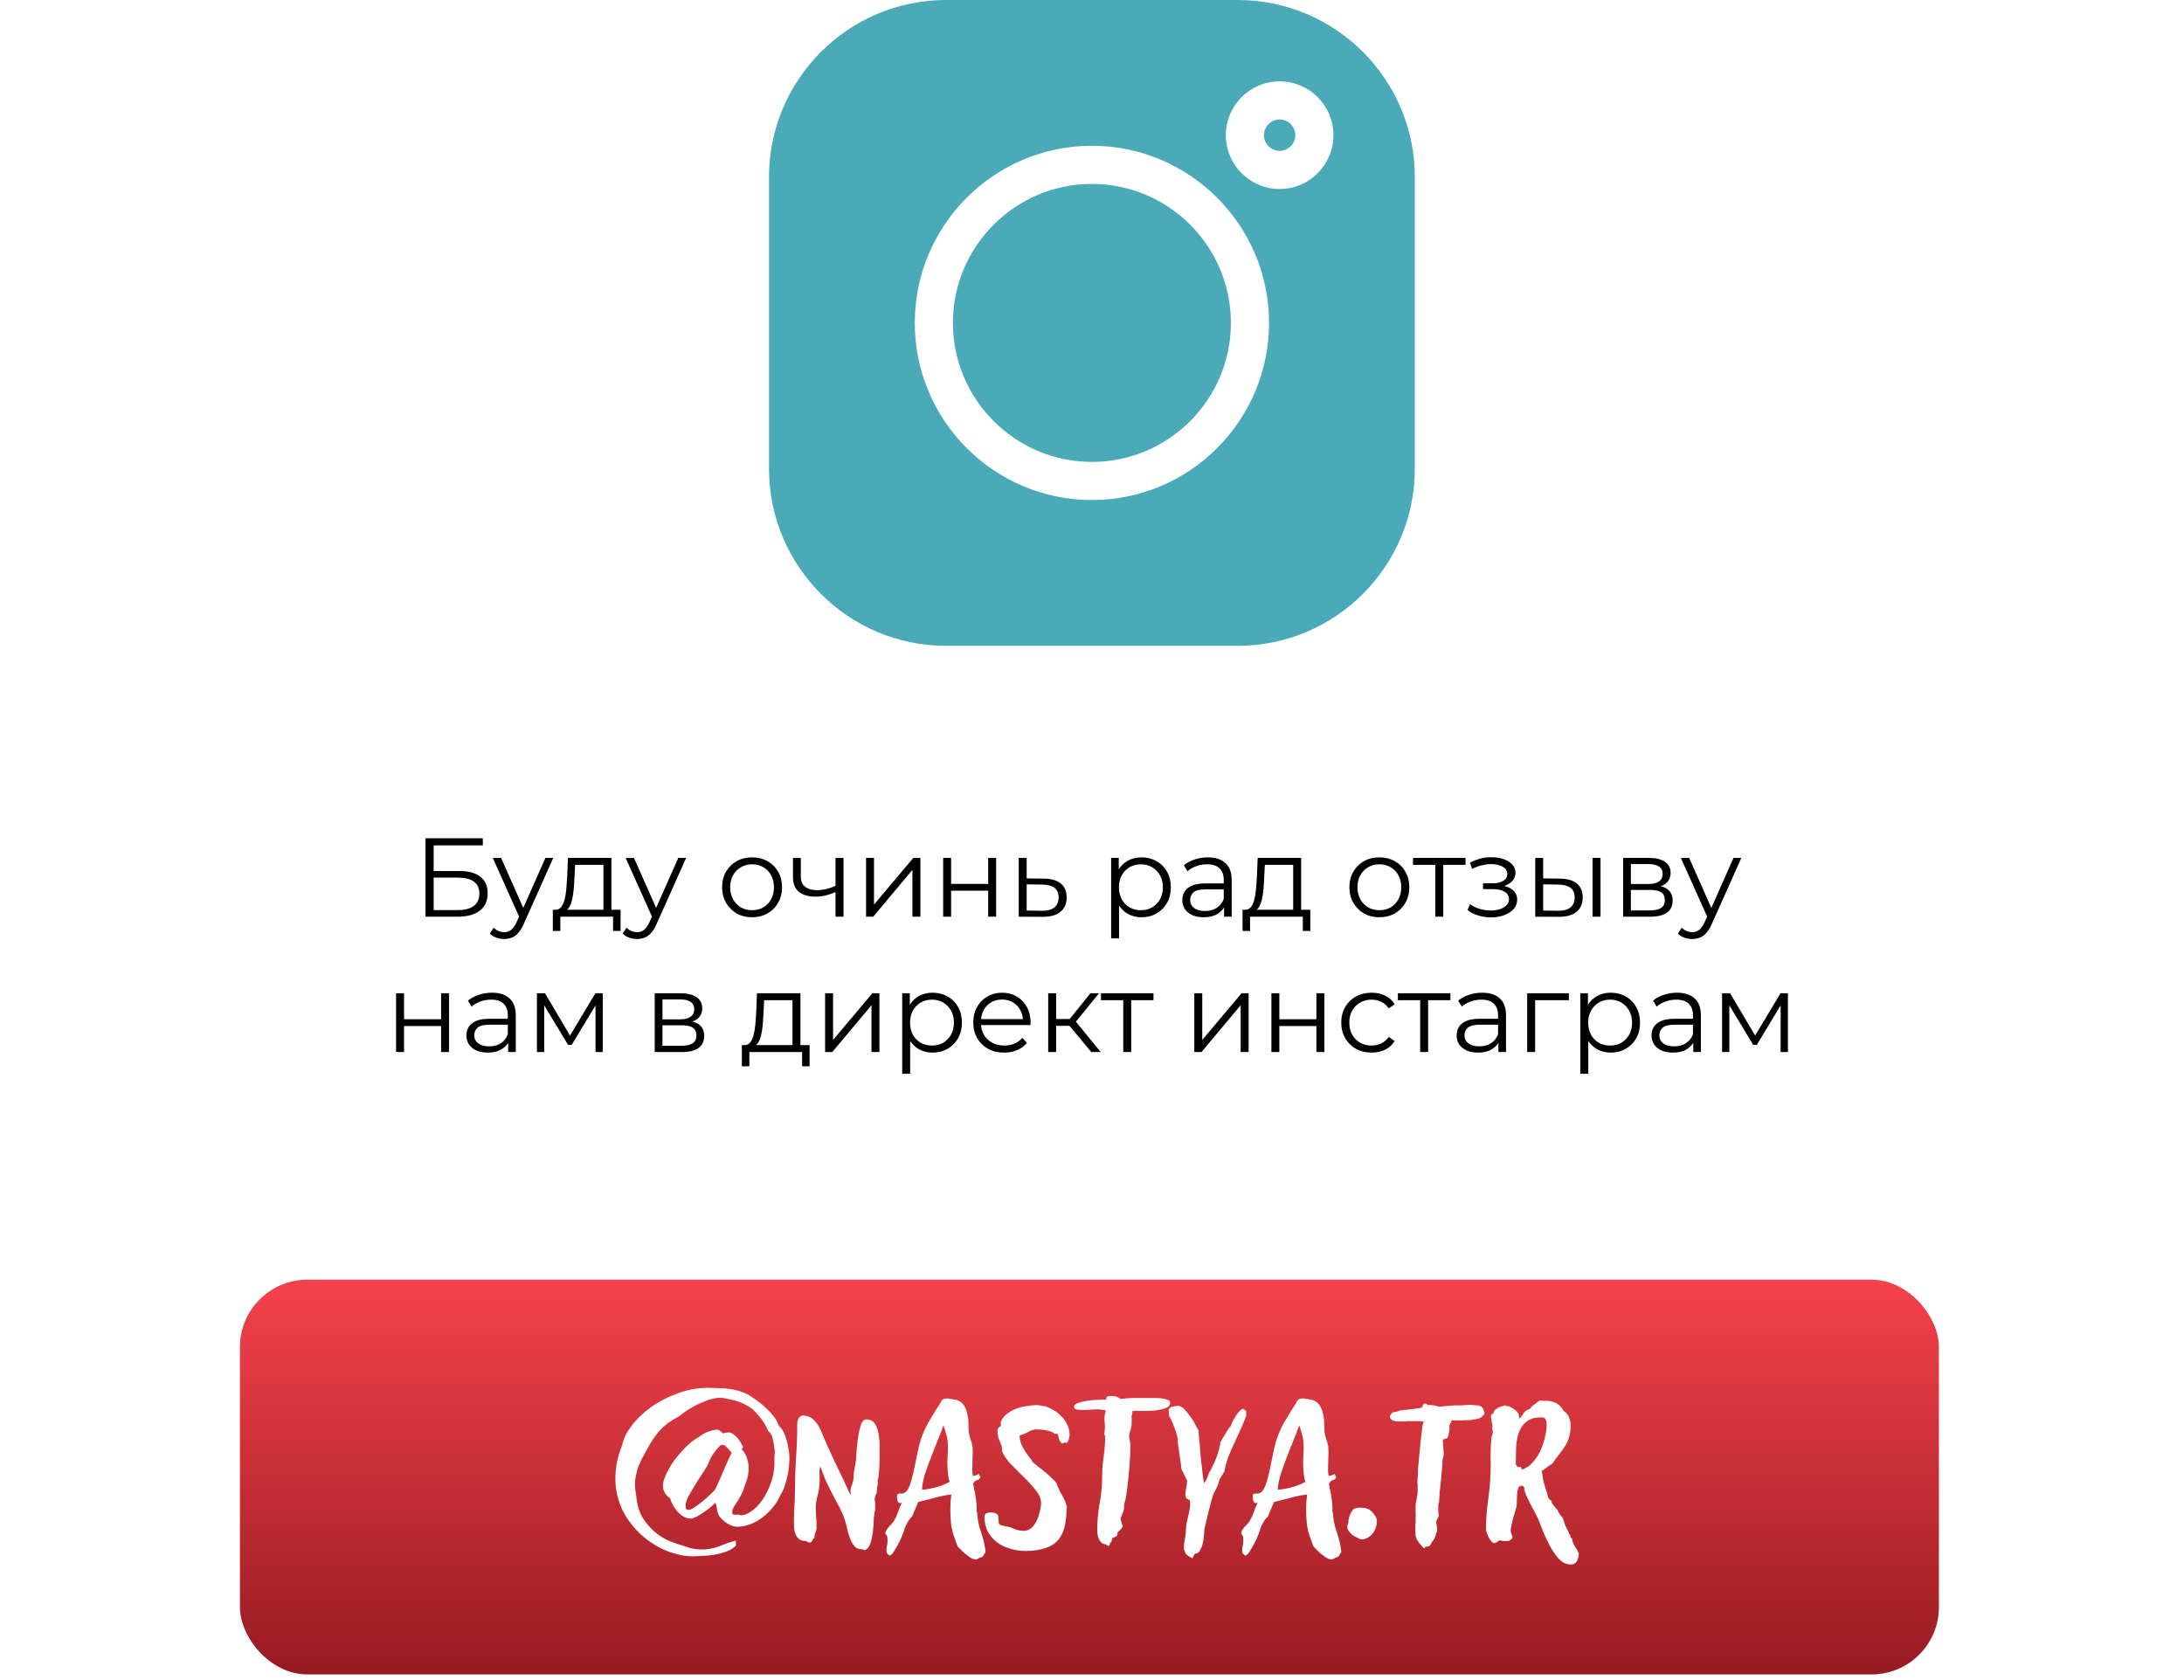 <?xml version="1.0" encoding="UTF-8"?> <svg xmlns="http://www.w3.org/2000/svg" width="355" height="273" viewBox="0 0 355 273" fill="none"> <g filter="url(#filter0_d_2021_11)"> <rect x="3" y="48" width="349" height="194" rx="22.006" fill="white"></rect> </g> <path d="M69.163 149V136.258H78.482V137.405H70.491V141.573H74.66C76.164 141.573 77.305 141.883 78.082 142.502C78.871 143.108 79.265 144.006 79.265 145.196C79.265 146.421 78.84 147.362 77.991 148.017C77.153 148.672 75.946 149 74.368 149H69.163ZM70.491 147.926H74.35C75.527 147.926 76.413 147.702 77.008 147.253C77.615 146.791 77.918 146.124 77.918 145.25C77.918 143.515 76.729 142.647 74.35 142.647H70.491V147.926ZM81.958 152.622C81.509 152.622 81.078 152.549 80.665 152.404C80.265 152.258 79.919 152.04 79.628 151.749L80.228 150.784C80.471 151.014 80.732 151.19 81.011 151.312C81.302 151.445 81.624 151.512 81.976 151.512C82.401 151.512 82.765 151.391 83.068 151.148C83.384 150.917 83.681 150.505 83.96 149.91L84.579 148.509L84.725 148.308L88.656 139.444H89.93L85.143 150.147C84.876 150.766 84.579 151.257 84.251 151.621C83.936 151.985 83.59 152.24 83.214 152.386C82.838 152.543 82.419 152.622 81.958 152.622ZM84.506 149.273L80.101 139.444H81.448L85.343 148.217L84.506 149.273ZM98.088 148.381V140.572H93.483L93.374 142.702C93.349 143.345 93.307 143.976 93.246 144.595C93.198 145.214 93.106 145.784 92.973 146.306C92.852 146.816 92.676 147.234 92.445 147.562C92.215 147.878 91.917 148.06 91.553 148.108L90.261 147.871C90.637 147.884 90.947 147.75 91.189 147.471C91.432 147.18 91.62 146.785 91.754 146.288C91.887 145.79 91.984 145.226 92.045 144.595C92.105 143.952 92.154 143.297 92.19 142.629L92.318 139.444H99.38V148.381H98.088ZM89.86 151.312V147.871H100.873V151.312H99.653V149H91.08V151.312H89.86ZM103.555 152.622C103.106 152.622 102.676 152.549 102.263 152.404C101.862 152.258 101.517 152.04 101.225 151.749L101.826 150.784C102.069 151.014 102.33 151.19 102.609 151.312C102.9 151.445 103.222 151.512 103.573 151.512C103.998 151.512 104.362 151.391 104.666 151.148C104.981 150.917 105.278 150.505 105.558 149.91L106.176 148.509L106.322 148.308L110.254 139.444H111.528L106.741 150.147C106.474 150.766 106.176 151.257 105.849 151.621C105.533 151.985 105.187 152.24 104.811 152.386C104.435 152.543 104.016 152.622 103.555 152.622ZM106.104 149.273L101.699 139.444H103.046L106.941 148.217L106.104 149.273ZM122.237 149.091C121.315 149.091 120.484 148.885 119.743 148.472C119.015 148.047 118.439 147.471 118.014 146.743C117.589 146.003 117.377 145.159 117.377 144.213C117.377 143.254 117.589 142.411 118.014 141.683C118.439 140.955 119.015 140.384 119.743 139.972C120.471 139.559 121.303 139.353 122.237 139.353C123.184 139.353 124.021 139.559 124.749 139.972C125.489 140.384 126.066 140.955 126.478 141.683C126.903 142.411 127.115 143.254 127.115 144.213C127.115 145.159 126.903 146.003 126.478 146.743C126.066 147.471 125.489 148.047 124.749 148.472C124.009 148.885 123.171 149.091 122.237 149.091ZM122.237 147.944C122.929 147.944 123.542 147.793 124.075 147.489C124.609 147.174 125.028 146.737 125.331 146.179C125.647 145.608 125.805 144.953 125.805 144.213C125.805 143.46 125.647 142.805 125.331 142.247C125.028 141.689 124.609 141.258 124.075 140.955C123.542 140.639 122.935 140.481 122.255 140.481C121.576 140.481 120.969 140.639 120.435 140.955C119.901 141.258 119.476 141.689 119.161 142.247C118.845 142.805 118.688 143.46 118.688 144.213C118.688 144.953 118.845 145.608 119.161 146.179C119.476 146.737 119.901 147.174 120.435 147.489C120.969 147.793 121.57 147.944 122.237 147.944ZM135.921 144.959C135.362 145.202 134.798 145.396 134.228 145.542C133.67 145.675 133.111 145.742 132.553 145.742C131.425 145.742 130.533 145.487 129.877 144.977C129.222 144.455 128.894 143.655 128.894 142.575V139.444H130.169V142.502C130.169 143.23 130.405 143.776 130.878 144.14C131.352 144.504 131.989 144.686 132.79 144.686C133.275 144.686 133.785 144.625 134.319 144.504C134.853 144.371 135.393 144.182 135.939 143.94L135.921 144.959ZM135.811 149V139.444H137.104V149H135.811ZM140.774 149V139.444H142.066V147.034L148.455 139.444H149.602V149H148.31V141.391L141.939 149H140.774ZM153.306 149V139.444H154.598V143.667H160.623V139.444H161.916V149H160.623V144.777H154.598V149H153.306ZM169.703 142.811C170.904 142.823 171.814 143.09 172.433 143.612C173.064 144.134 173.38 144.886 173.38 145.869C173.38 146.889 173.04 147.671 172.36 148.217C171.693 148.763 170.722 149.03 169.448 149.018L165.589 149V139.444H166.881V142.775L169.703 142.811ZM169.375 148.035C170.261 148.047 170.928 147.871 171.377 147.507C171.838 147.131 172.069 146.585 172.069 145.869C172.069 145.153 171.844 144.631 171.395 144.304C170.946 143.964 170.273 143.788 169.375 143.776L166.881 143.74V147.999L169.375 148.035ZM185.542 149.091C184.717 149.091 183.971 148.903 183.303 148.527C182.636 148.138 182.102 147.586 181.702 146.87C181.313 146.142 181.119 145.256 181.119 144.213C181.119 143.169 181.313 142.289 181.702 141.573C182.09 140.845 182.618 140.293 183.285 139.917C183.953 139.541 184.705 139.353 185.542 139.353C186.452 139.353 187.265 139.559 187.981 139.972C188.709 140.372 189.28 140.942 189.692 141.683C190.105 142.411 190.311 143.254 190.311 144.213C190.311 145.184 190.105 146.033 189.692 146.761C189.28 147.489 188.709 148.06 187.981 148.472C187.265 148.885 186.452 149.091 185.542 149.091ZM180.609 152.531V139.444H181.847V142.32L181.72 144.231L181.902 146.16V152.531H180.609ZM185.451 147.944C186.131 147.944 186.738 147.793 187.271 147.489C187.805 147.174 188.23 146.737 188.546 146.179C188.861 145.608 189.019 144.953 189.019 144.213C189.019 143.473 188.861 142.823 188.546 142.265C188.23 141.707 187.805 141.27 187.271 140.955C186.738 140.639 186.131 140.481 185.451 140.481C184.772 140.481 184.159 140.639 183.613 140.955C183.079 141.27 182.654 141.707 182.339 142.265C182.035 142.823 181.884 143.473 181.884 144.213C181.884 144.953 182.035 145.608 182.339 146.179C182.654 146.737 183.079 147.174 183.613 147.489C184.159 147.793 184.772 147.944 185.451 147.944ZM198.969 149V146.889L198.914 146.543V143.011C198.914 142.198 198.683 141.573 198.222 141.137C197.773 140.7 197.1 140.481 196.202 140.481C195.583 140.481 194.994 140.584 194.436 140.791C193.878 140.997 193.405 141.27 193.016 141.61L192.434 140.645C192.919 140.233 193.502 139.917 194.181 139.699C194.861 139.468 195.577 139.353 196.329 139.353C197.567 139.353 198.52 139.662 199.187 140.281C199.867 140.888 200.206 141.816 200.206 143.066V149H198.969ZM195.674 149.091C194.958 149.091 194.333 148.976 193.799 148.745C193.277 148.502 192.877 148.175 192.598 147.762C192.319 147.338 192.179 146.852 192.179 146.306C192.179 145.809 192.294 145.36 192.525 144.959C192.768 144.546 193.156 144.219 193.69 143.976C194.236 143.721 194.964 143.594 195.874 143.594H199.169V144.559H195.911C194.988 144.559 194.345 144.722 193.981 145.05C193.629 145.378 193.453 145.784 193.453 146.27C193.453 146.816 193.666 147.253 194.09 147.58C194.515 147.908 195.11 148.072 195.874 148.072C196.602 148.072 197.227 147.908 197.749 147.58C198.283 147.24 198.671 146.755 198.914 146.124L199.205 147.016C198.963 147.647 198.538 148.151 197.931 148.527C197.337 148.903 196.584 149.091 195.674 149.091ZM210.2 148.381V140.572H205.594L205.485 142.702C205.461 143.345 205.419 143.976 205.358 144.595C205.309 145.214 205.218 145.784 205.085 146.306C204.963 146.816 204.787 147.234 204.557 147.562C204.326 147.878 204.029 148.06 203.665 148.108L202.373 147.871C202.749 147.884 203.058 147.75 203.301 147.471C203.544 147.18 203.732 146.785 203.865 146.288C203.999 145.79 204.096 145.226 204.156 144.595C204.217 143.952 204.266 143.297 204.302 142.629L204.43 139.444H211.492V148.381H210.2ZM201.972 151.312V147.871H212.985V151.312H211.765V149H203.192V151.312H201.972ZM224.199 149.091C223.277 149.091 222.445 148.885 221.705 148.472C220.977 148.047 220.401 147.471 219.976 146.743C219.551 146.003 219.339 145.159 219.339 144.213C219.339 143.254 219.551 142.411 219.976 141.683C220.401 140.955 220.977 140.384 221.705 139.972C222.433 139.559 223.264 139.353 224.199 139.353C225.145 139.353 225.983 139.559 226.711 139.972C227.451 140.384 228.027 140.955 228.44 141.683C228.865 142.411 229.077 143.254 229.077 144.213C229.077 145.159 228.865 146.003 228.44 146.743C228.027 147.471 227.451 148.047 226.711 148.472C225.971 148.885 225.133 149.091 224.199 149.091ZM224.199 147.944C224.891 147.944 225.503 147.793 226.037 147.489C226.571 147.174 226.99 146.737 227.293 146.179C227.609 145.608 227.767 144.953 227.767 144.213C227.767 143.46 227.609 142.805 227.293 142.247C226.99 141.689 226.571 141.258 226.037 140.955C225.503 140.639 224.897 140.481 224.217 140.481C223.538 140.481 222.931 140.639 222.397 140.955C221.863 141.258 221.438 141.689 221.123 142.247C220.807 142.805 220.649 143.46 220.649 144.213C220.649 144.953 220.807 145.608 221.123 146.179C221.438 146.737 221.863 147.174 222.397 147.489C222.931 147.793 223.531 147.944 224.199 147.944ZM233.304 149V140.226L233.632 140.572H229.682V139.444H238.219V140.572H234.269L234.596 140.226V149H233.304ZM242.387 149.109C241.695 149.109 241.01 149.012 240.33 148.818C239.651 148.624 239.05 148.327 238.528 147.926L238.947 146.961C239.408 147.301 239.942 147.562 240.549 147.744C241.155 147.914 241.756 147.999 242.351 147.999C242.945 147.987 243.461 147.902 243.898 147.744C244.335 147.586 244.674 147.368 244.917 147.089C245.16 146.81 245.281 146.494 245.281 146.142C245.281 145.633 245.051 145.238 244.59 144.959C244.128 144.668 243.497 144.522 242.696 144.522H241.058V143.576H242.605C243.079 143.576 243.497 143.515 243.861 143.394C244.225 143.272 244.505 143.096 244.699 142.866C244.905 142.635 245.008 142.362 245.008 142.047C245.008 141.707 244.887 141.416 244.644 141.173C244.414 140.93 244.092 140.748 243.679 140.627C243.267 140.506 242.8 140.445 242.278 140.445C241.805 140.457 241.313 140.53 240.803 140.663C240.294 140.785 239.79 140.973 239.293 141.228L238.929 140.226C239.487 139.935 240.039 139.717 240.585 139.571C241.143 139.413 241.701 139.335 242.26 139.335C243.024 139.31 243.71 139.401 244.316 139.608C244.935 139.814 245.427 140.111 245.791 140.499C246.155 140.876 246.337 141.331 246.337 141.865C246.337 142.338 246.191 142.751 245.9 143.102C245.609 143.454 245.221 143.727 244.735 143.922C244.25 144.116 243.698 144.213 243.079 144.213L243.133 143.867C244.225 143.867 245.075 144.079 245.682 144.504C246.301 144.929 246.61 145.505 246.61 146.233C246.61 146.804 246.422 147.307 246.046 147.744C245.67 148.169 245.16 148.502 244.517 148.745C243.886 148.988 243.176 149.109 242.387 149.109ZM258.863 149V139.444H260.156V149H258.863ZM253.567 142.811C254.768 142.823 255.684 143.09 256.315 143.612C256.946 144.134 257.262 144.886 257.262 145.869C257.262 146.889 256.922 147.671 256.242 148.217C255.563 148.763 254.592 149.03 253.33 149.018L249.544 149V139.444H250.836V142.775L253.567 142.811ZM253.239 148.035C254.137 148.047 254.81 147.871 255.259 147.507C255.721 147.131 255.951 146.585 255.951 145.869C255.951 145.153 255.727 144.631 255.278 144.304C254.829 143.964 254.149 143.788 253.239 143.776L250.836 143.74V147.999L253.239 148.035ZM263.836 149V139.444H268.059C269.139 139.444 269.988 139.65 270.607 140.063C271.238 140.475 271.553 141.082 271.553 141.883C271.553 142.66 271.256 143.26 270.661 143.685C270.067 144.097 269.284 144.304 268.313 144.304L268.568 143.922C269.709 143.922 270.546 144.134 271.08 144.559C271.614 144.983 271.881 145.596 271.881 146.397C271.881 147.222 271.578 147.865 270.971 148.327C270.376 148.776 269.448 149 268.186 149H263.836ZM265.092 147.981H268.131C268.944 147.981 269.557 147.853 269.97 147.598C270.394 147.331 270.607 146.907 270.607 146.324C270.607 145.742 270.419 145.317 270.043 145.05C269.666 144.783 269.072 144.65 268.259 144.65H265.092V147.981ZM265.092 143.685H267.967C268.708 143.685 269.272 143.545 269.66 143.266C270.061 142.987 270.261 142.581 270.261 142.047C270.261 141.513 270.061 141.112 269.66 140.845C269.272 140.578 268.708 140.445 267.967 140.445H265.092V143.685ZM275.074 152.622C274.625 152.622 274.194 152.549 273.781 152.404C273.381 152.258 273.035 152.04 272.744 151.749L273.344 150.784C273.587 151.014 273.848 151.19 274.127 151.312C274.418 151.445 274.74 151.512 275.092 151.512C275.517 151.512 275.881 151.391 276.184 151.148C276.5 150.917 276.797 150.505 277.076 149.91L277.695 148.509L277.84 148.308L281.772 139.444H283.046L278.259 150.147C277.992 150.766 277.695 151.257 277.367 151.621C277.052 151.985 276.706 152.24 276.33 152.386C275.953 152.543 275.535 152.622 275.074 152.622ZM277.622 149.273L273.217 139.444H274.564L278.459 148.217L277.622 149.273ZM64.382 171V161.444H65.675V165.667H71.7V161.444H72.992V171H71.7V166.777H65.675V171H64.382ZM82.6 171V168.889L82.545 168.543V165.011C82.545 164.198 82.314 163.573 81.853 163.137C81.404 162.7 80.731 162.481 79.833 162.481C79.214 162.481 78.625 162.584 78.067 162.791C77.509 162.997 77.036 163.27 76.647 163.61L76.065 162.645C76.55 162.233 77.133 161.917 77.812 161.699C78.492 161.468 79.208 161.353 79.96 161.353C81.198 161.353 82.151 161.662 82.818 162.281C83.498 162.888 83.837 163.816 83.837 165.066V171H82.6ZM79.305 171.091C78.589 171.091 77.964 170.976 77.43 170.745C76.908 170.502 76.508 170.175 76.229 169.762C75.95 169.338 75.81 168.852 75.81 168.306C75.81 167.809 75.925 167.36 76.156 166.959C76.399 166.546 76.787 166.219 77.321 165.976C77.867 165.721 78.595 165.594 79.505 165.594H82.8V166.559H79.542C78.619 166.559 77.976 166.722 77.612 167.05C77.26 167.378 77.084 167.784 77.084 168.27C77.084 168.816 77.297 169.253 77.721 169.58C78.146 169.908 78.741 170.072 79.505 170.072C80.233 170.072 80.858 169.908 81.38 169.58C81.914 169.24 82.302 168.755 82.545 168.124L82.836 169.016C82.594 169.647 82.169 170.151 81.562 170.527C80.967 170.903 80.215 171.091 79.305 171.091ZM87.278 171V161.444H88.588L92.921 168.779H92.374L96.779 161.444H97.981V171H96.798V162.918L97.034 163.027L92.921 169.835H92.338L88.188 162.955L88.461 162.9V171H87.278ZM106.422 171V161.444H110.645C111.725 161.444 112.575 161.65 113.194 162.063C113.825 162.475 114.14 163.082 114.14 163.883C114.14 164.66 113.843 165.26 113.248 165.685C112.654 166.097 111.871 166.304 110.9 166.304L111.155 165.922C112.296 165.922 113.133 166.134 113.667 166.559C114.201 166.983 114.468 167.596 114.468 168.397C114.468 169.222 114.164 169.865 113.558 170.327C112.963 170.776 112.035 171 110.773 171H106.422ZM107.678 169.981H110.718C111.531 169.981 112.144 169.853 112.556 169.598C112.981 169.331 113.194 168.907 113.194 168.324C113.194 167.742 113.005 167.317 112.629 167.05C112.253 166.783 111.658 166.65 110.845 166.65H107.678V169.981ZM107.678 165.685H110.554C111.294 165.685 111.859 165.545 112.247 165.266C112.647 164.987 112.848 164.581 112.848 164.047C112.848 163.513 112.647 163.112 112.247 162.845C111.859 162.578 111.294 162.445 110.554 162.445H107.678V165.685ZM128.813 170.381V162.572H124.208L124.099 164.702C124.075 165.345 124.032 165.976 123.971 166.595C123.923 167.214 123.832 167.784 123.698 168.306C123.577 168.816 123.401 169.234 123.171 169.562C122.94 169.878 122.643 170.06 122.279 170.108L120.986 169.871C121.362 169.884 121.672 169.75 121.915 169.471C122.157 169.18 122.345 168.785 122.479 168.288C122.612 167.79 122.709 167.226 122.77 166.595C122.831 165.952 122.879 165.297 122.916 164.629L123.043 161.444H130.106V170.381H128.813ZM120.586 173.312V169.871H131.598V173.312H130.379V171H121.805V173.312H120.586ZM134.117 171V161.444H135.409V169.034L141.798 161.444H142.945V171H141.653V163.391L135.282 171H134.117ZM151.582 171.091C150.756 171.091 150.01 170.903 149.343 170.527C148.675 170.138 148.141 169.586 147.741 168.87C147.353 168.142 147.158 167.256 147.158 166.213C147.158 165.169 147.353 164.289 147.741 163.573C148.129 162.845 148.657 162.293 149.325 161.917C149.992 161.541 150.744 161.353 151.582 161.353C152.492 161.353 153.305 161.559 154.021 161.972C154.749 162.372 155.319 162.942 155.732 163.683C156.144 164.411 156.351 165.254 156.351 166.213C156.351 167.184 156.144 168.033 155.732 168.761C155.319 169.489 154.749 170.06 154.021 170.472C153.305 170.885 152.492 171.091 151.582 171.091ZM146.649 174.531V161.444H147.887V164.32L147.759 166.231L147.941 168.16V174.531H146.649ZM151.491 169.944C152.17 169.944 152.777 169.793 153.311 169.489C153.845 169.174 154.27 168.737 154.585 168.179C154.901 167.608 155.058 166.953 155.058 166.213C155.058 165.473 154.901 164.823 154.585 164.265C154.27 163.707 153.845 163.27 153.311 162.955C152.777 162.639 152.17 162.481 151.491 162.481C150.811 162.481 150.198 162.639 149.652 162.955C149.118 163.27 148.694 163.707 148.378 164.265C148.075 164.823 147.923 165.473 147.923 166.213C147.923 166.953 148.075 167.608 148.378 168.179C148.694 168.737 149.118 169.174 149.652 169.489C150.198 169.793 150.811 169.944 151.491 169.944ZM163.223 171.091C162.228 171.091 161.354 170.885 160.602 170.472C159.849 170.047 159.261 169.471 158.836 168.743C158.411 168.003 158.199 167.159 158.199 166.213C158.199 165.266 158.399 164.429 158.8 163.701C159.212 162.973 159.771 162.402 160.474 161.99C161.19 161.565 161.991 161.353 162.877 161.353C163.775 161.353 164.57 161.559 165.262 161.972C165.965 162.372 166.518 162.942 166.918 163.683C167.318 164.411 167.519 165.254 167.519 166.213C167.519 166.273 167.513 166.34 167.5 166.413C167.5 166.474 167.5 166.54 167.5 166.613H159.182V165.648H166.809L166.299 166.031C166.299 165.339 166.147 164.726 165.844 164.192C165.553 163.646 165.152 163.222 164.643 162.918C164.133 162.615 163.545 162.463 162.877 162.463C162.222 162.463 161.633 162.615 161.111 162.918C160.59 163.222 160.183 163.646 159.892 164.192C159.601 164.738 159.455 165.363 159.455 166.067V166.267C159.455 166.995 159.613 167.639 159.928 168.197C160.256 168.743 160.705 169.174 161.275 169.489C161.858 169.793 162.519 169.944 163.259 169.944C163.842 169.944 164.382 169.841 164.879 169.635C165.389 169.429 165.826 169.113 166.19 168.688L166.918 169.526C166.493 170.035 165.959 170.424 165.316 170.691C164.685 170.958 163.987 171.091 163.223 171.091ZM177.387 171L173.456 166.267L174.53 165.63L178.916 171H177.387ZM170.379 171V161.444H171.672V171H170.379ZM171.271 166.741V165.63H174.348V166.741H171.271ZM174.639 166.358L173.437 166.176L177.242 161.444H178.643L174.639 166.358ZM182.581 171V162.226L182.908 162.572H178.958V161.444H187.495V162.572H183.545L183.873 162.226V171H182.581ZM194.128 171V161.444H195.42V169.034L201.809 161.444H202.956V171H201.664V163.391L195.293 171H194.128ZM206.66 171V161.444H207.952V165.667H213.977V161.444H215.27V171H213.977V166.777H207.952V171H206.66ZM222.947 171.091C222.001 171.091 221.151 170.885 220.399 170.472C219.659 170.047 219.076 169.471 218.652 168.743C218.227 168.003 218.015 167.159 218.015 166.213C218.015 165.254 218.227 164.411 218.652 163.683C219.076 162.955 219.659 162.384 220.399 161.972C221.151 161.559 222.001 161.353 222.947 161.353C223.76 161.353 224.495 161.51 225.15 161.826C225.805 162.142 226.321 162.615 226.697 163.246L225.732 163.901C225.405 163.416 224.998 163.058 224.513 162.827C224.027 162.597 223.5 162.481 222.929 162.481C222.25 162.481 221.637 162.639 221.091 162.955C220.545 163.258 220.114 163.689 219.798 164.247C219.483 164.805 219.325 165.46 219.325 166.213C219.325 166.965 219.483 167.62 219.798 168.179C220.114 168.737 220.545 169.174 221.091 169.489C221.637 169.793 222.25 169.944 222.929 169.944C223.5 169.944 224.027 169.829 224.513 169.598C224.998 169.368 225.405 169.016 225.732 168.543L226.697 169.198C226.321 169.817 225.805 170.29 225.15 170.618C224.495 170.933 223.76 171.091 222.947 171.091ZM230.842 171V162.226L231.17 162.572H227.22V161.444H235.757V162.572H231.807L232.134 162.226V171H230.842ZM243.559 171V168.889L243.505 168.543V165.011C243.505 164.198 243.274 163.573 242.813 163.137C242.364 162.7 241.69 162.481 240.792 162.481C240.174 162.481 239.585 162.584 239.027 162.791C238.469 162.997 237.995 163.27 237.607 163.61L237.025 162.645C237.51 162.233 238.092 161.917 238.772 161.699C239.451 161.468 240.167 161.353 240.92 161.353C242.158 161.353 243.11 161.662 243.778 162.281C244.457 162.888 244.797 163.816 244.797 165.066V171H243.559ZM240.265 171.091C239.549 171.091 238.924 170.976 238.39 170.745C237.868 170.502 237.467 170.175 237.188 169.762C236.909 169.338 236.77 168.852 236.77 168.306C236.77 167.809 236.885 167.36 237.116 166.959C237.358 166.546 237.747 166.219 238.28 165.976C238.827 165.721 239.555 165.594 240.465 165.594H243.759V166.559H240.501C239.579 166.559 238.936 166.722 238.572 167.05C238.22 167.378 238.044 167.784 238.044 168.27C238.044 168.816 238.256 169.253 238.681 169.58C239.106 169.908 239.7 170.072 240.465 170.072C241.193 170.072 241.818 169.908 242.34 169.58C242.874 169.24 243.262 168.755 243.505 168.124L243.796 169.016C243.553 169.647 243.128 170.151 242.522 170.527C241.927 170.903 241.175 171.091 240.265 171.091ZM248.237 171V161.444H255.009V162.572H249.202L249.53 162.245V171H248.237ZM261.809 171.091C260.984 171.091 260.238 170.903 259.57 170.527C258.903 170.138 258.369 169.586 257.968 168.87C257.58 168.142 257.386 167.256 257.386 166.213C257.386 165.169 257.58 164.289 257.968 163.573C258.357 162.845 258.885 162.293 259.552 161.917C260.22 161.541 260.972 161.353 261.809 161.353C262.719 161.353 263.532 161.559 264.248 161.972C264.976 162.372 265.547 162.942 265.959 163.683C266.372 164.411 266.578 165.254 266.578 166.213C266.578 167.184 266.372 168.033 265.959 168.761C265.547 169.489 264.976 170.06 264.248 170.472C263.532 170.885 262.719 171.091 261.809 171.091ZM256.876 174.531V161.444H258.114V164.32L257.987 166.231L258.169 168.16V174.531H256.876ZM261.718 169.944C262.398 169.944 263.004 169.793 263.538 169.489C264.072 169.174 264.497 168.737 264.813 168.179C265.128 167.608 265.286 166.953 265.286 166.213C265.286 165.473 265.128 164.823 264.813 164.265C264.497 163.707 264.072 163.27 263.538 162.955C263.004 162.639 262.398 162.481 261.718 162.481C261.039 162.481 260.426 162.639 259.88 162.955C259.346 163.27 258.921 163.707 258.606 164.265C258.302 164.823 258.151 165.473 258.151 166.213C258.151 166.953 258.302 167.608 258.606 168.179C258.921 168.737 259.346 169.174 259.88 169.489C260.426 169.793 261.039 169.944 261.718 169.944ZM275.236 171V168.889L275.181 168.543V165.011C275.181 164.198 274.95 163.573 274.489 163.137C274.04 162.7 273.367 162.481 272.469 162.481C271.85 162.481 271.261 162.584 270.703 162.791C270.145 162.997 269.672 163.27 269.283 163.61L268.701 162.645C269.186 162.233 269.769 161.917 270.448 161.699C271.128 161.468 271.844 161.353 272.596 161.353C273.834 161.353 274.787 161.662 275.454 162.281C276.134 162.888 276.473 163.816 276.473 165.066V171H275.236ZM271.941 171.091C271.225 171.091 270.6 170.976 270.066 170.745C269.544 170.502 269.144 170.175 268.865 169.762C268.586 169.338 268.446 168.852 268.446 168.306C268.446 167.809 268.561 167.36 268.792 166.959C269.035 166.546 269.423 166.219 269.957 165.976C270.503 165.721 271.231 165.594 272.141 165.594H275.436V166.559H272.178C271.255 166.559 270.612 166.722 270.248 167.05C269.896 167.378 269.72 167.784 269.72 168.27C269.72 168.816 269.933 169.253 270.357 169.58C270.782 169.908 271.377 170.072 272.141 170.072C272.869 170.072 273.494 169.908 274.016 169.58C274.55 169.24 274.938 168.755 275.181 168.124L275.472 169.016C275.23 169.647 274.805 170.151 274.198 170.527C273.603 170.903 272.851 171.091 271.941 171.091ZM279.914 171V161.444H281.224L285.556 168.779H285.01L289.415 161.444H290.617V171H289.434V162.918L289.67 163.027L285.556 169.835H284.974L280.824 162.955L281.097 162.9V171H279.914Z" fill="black"></path> <rect x="39" y="208" width="276.161" height="64.161" rx="10.948" fill="url(#paint0_linear_2021_11)"></rect> <path d="M125.869 236.76C125.951 236.428 125.965 236.055 125.91 235.641C125.855 235.116 125.758 234.55 125.62 233.942C125.509 233.334 125.261 232.892 124.874 232.616C124.57 231.87 124.183 231.193 123.714 230.585C123.244 229.978 122.747 229.439 122.222 228.969C121.808 228.665 121.421 228.431 121.062 228.265C120.73 228.071 120.371 227.92 119.984 227.809C119.625 227.671 119.225 227.56 118.782 227.477C118.34 227.395 117.829 227.298 117.249 227.187C116.255 227.187 115.122 227.477 113.851 228.058C112.608 228.61 111.448 229.328 110.37 230.212C109.044 230.903 107.995 231.677 107.221 232.533C106.475 233.389 105.812 234.37 105.232 235.475C104.983 235.917 104.735 236.373 104.486 236.843C104.238 237.312 104.003 237.81 103.782 238.334C103.588 238.859 103.436 239.426 103.326 240.033C103.215 240.614 103.188 241.235 103.243 241.898C103.271 242.036 103.284 242.174 103.284 242.313C103.312 242.423 103.34 242.547 103.367 242.686C103.367 242.741 103.367 242.81 103.367 242.893C103.395 242.948 103.409 243.003 103.409 243.058C103.519 244.467 103.865 245.669 104.445 246.664C105.052 247.631 105.743 248.432 106.517 249.067C107.29 249.702 108.091 250.186 108.92 250.517C109.749 250.849 110.453 251.084 111.033 251.222C111.448 251.388 111.807 251.512 112.111 251.595C112.415 251.678 112.691 251.733 112.94 251.761C113.216 251.816 113.478 251.843 113.727 251.843C113.976 251.843 114.266 251.843 114.597 251.843C115.564 251.761 116.42 251.553 117.166 251.222C117.912 250.918 118.727 250.642 119.611 250.393V250.766C119.611 250.821 119.611 250.877 119.611 250.932C119.639 251.015 119.653 251.098 119.653 251.18C119.294 251.567 118.838 251.871 118.285 252.092C117.733 252.341 117.125 252.52 116.462 252.631C115.827 252.769 115.15 252.852 114.431 252.879C113.741 252.935 113.078 252.962 112.442 252.962C111.448 252.962 110.288 252.741 108.962 252.299C107.663 251.857 106.392 251.167 105.149 250.227C103.934 249.316 102.856 248.155 101.917 246.746C100.978 245.338 100.37 243.666 100.094 241.732C99.983 240.572 100.011 239.426 100.177 238.293C100.342 237.16 100.66 236.028 101.13 234.895C101.323 233.873 101.834 232.823 102.663 231.746C103.492 230.641 104.541 229.632 105.812 228.721C107.083 227.809 108.52 227.063 110.122 226.483C111.724 225.875 113.395 225.571 115.136 225.571C115.55 225.571 116.034 225.585 116.586 225.613C117.166 225.613 117.76 225.654 118.368 225.737C118.976 225.792 119.584 225.917 120.191 226.11C120.799 226.276 121.366 226.524 121.89 226.856C122.332 227.132 122.788 227.45 123.258 227.809C123.755 228.168 124.211 228.555 124.625 228.969C125.067 229.384 125.468 229.826 125.827 230.295C126.186 230.765 126.449 231.262 126.614 231.787C126.863 231.953 127.084 232.229 127.277 232.616C127.498 233.003 127.678 233.445 127.816 233.942C127.954 234.412 128.065 234.895 128.148 235.392C128.231 235.862 128.286 236.276 128.313 236.635C128.341 236.995 128.327 237.45 128.272 238.003C128.244 238.555 128.161 239.136 128.023 239.743C127.913 240.323 127.761 240.904 127.568 241.484C127.374 242.064 127.139 242.561 126.863 242.976C126.587 243.666 126.186 244.329 125.661 244.965C125.164 245.572 124.598 246.125 123.962 246.622C123.355 247.092 122.692 247.465 121.973 247.741C121.255 248.017 120.551 248.155 119.86 248.155C119.528 248.155 119.197 248.086 118.865 247.948C118.561 247.81 118.258 247.644 117.954 247.451C117.677 247.23 117.429 247.009 117.208 246.788C116.987 246.539 116.835 246.318 116.752 246.125C116.614 245.766 116.531 245.42 116.503 245.089C116.476 244.73 116.393 244.454 116.255 244.26C116.227 244.26 116.172 244.315 116.089 244.426C116.006 244.536 115.868 244.661 115.675 244.799L115.633 244.882C115.053 245.351 114.431 245.793 113.768 246.208C113.133 246.622 112.622 246.829 112.235 246.829C111.876 246.829 111.517 246.733 111.158 246.539C110.826 246.346 110.509 246.097 110.205 245.793C109.928 245.462 109.666 245.103 109.417 244.716C109.196 244.302 109.031 243.901 108.92 243.514C108.229 243.072 107.843 242.464 107.76 241.691C107.705 241.221 107.843 240.614 108.174 239.868C108.506 239.094 108.948 238.307 109.5 237.506C110.08 236.705 110.73 235.945 111.448 235.227C112.194 234.481 112.953 233.9 113.727 233.486L113.81 233.403C114.583 232.851 115.454 232.505 116.42 232.367C116.697 232.367 116.904 232.436 117.042 232.574C117.208 232.685 117.374 232.823 117.539 232.989C117.677 232.934 117.816 232.892 117.954 232.865C118.119 232.837 118.271 232.823 118.41 232.823C118.686 232.823 118.962 232.934 119.238 233.155C119.515 233.348 119.763 233.583 119.984 233.859C120.205 234.135 120.385 234.412 120.523 234.688C120.689 234.964 120.772 235.171 120.772 235.309C120.772 235.337 120.633 235.461 120.357 235.682C120.081 235.903 119.777 236.124 119.446 236.345C119.28 236.345 119.114 236.276 118.948 236.138C118.783 235.972 118.617 235.793 118.451 235.599C118.313 235.406 118.161 235.24 117.995 235.102C117.857 234.936 117.691 234.854 117.498 234.854C117.36 234.854 117.277 234.867 117.249 234.895H117.125C116.738 235.282 116.379 235.696 116.048 236.138C115.744 236.553 115.481 237.036 115.26 237.589C115.122 237.975 114.832 238.5 114.39 239.163C113.976 239.826 113.534 240.517 113.064 241.235C112.622 241.953 112.221 242.644 111.862 243.307C111.531 243.97 111.393 244.495 111.448 244.882C111.448 245.241 111.614 245.42 111.945 245.42C112.083 245.42 112.304 245.338 112.608 245.172C112.94 244.978 113.299 244.73 113.686 244.426C114.1 244.122 114.514 243.777 114.929 243.39C115.371 243.003 115.785 242.603 116.172 242.188C116.42 241.719 116.697 241.138 117.001 240.448C117.305 239.73 117.608 239.025 117.912 238.334C118.216 237.616 118.506 236.981 118.782 236.428C119.059 235.876 119.294 235.53 119.487 235.392V235.351C119.487 235.296 119.556 235.268 119.694 235.268C120.136 235.268 120.495 235.448 120.772 235.807C121.075 236.138 121.296 236.553 121.435 237.05C121.6 237.547 121.683 238.086 121.683 238.666C121.683 239.246 121.614 239.785 121.476 240.282C121.338 240.669 121.186 241.111 121.02 241.608C120.882 242.105 120.661 242.63 120.357 243.183C120.219 243.459 120.067 243.721 119.901 243.97C119.736 244.219 119.584 244.454 119.446 244.675C119.307 244.896 119.197 245.103 119.114 245.296C119.031 245.49 119.004 245.669 119.031 245.835C119.031 246.028 119.086 246.139 119.197 246.166C119.307 246.194 119.418 246.208 119.528 246.208C119.749 246.208 119.929 246.194 120.067 246.166C120.233 246.249 120.385 246.291 120.523 246.291C120.937 246.291 121.462 246.083 122.098 245.669C122.733 245.227 123.341 244.605 123.921 243.804C124.501 242.976 124.984 241.981 125.371 240.821C125.786 239.633 125.951 238.279 125.869 236.76ZM138.289 242.851L138.247 242.478C138.247 242.064 138.33 241.663 138.496 241.277C138.662 240.862 138.745 240.462 138.745 240.075C138.745 239.605 138.8 239.122 138.91 238.625C139.021 238.1 139.104 237.616 139.159 237.174C139.187 236.898 139.214 236.414 139.242 235.724C139.297 235.006 139.38 234.273 139.491 233.528C139.601 232.782 139.753 232.132 139.946 231.58C140.14 231 140.43 230.71 140.817 230.71C141.48 230.71 141.963 230.972 142.267 231.497C142.571 231.994 142.764 232.602 142.847 233.32C142.958 234.011 142.999 234.743 142.971 235.517C142.971 236.263 142.971 236.87 142.971 237.34C142.971 237.81 142.944 238.39 142.888 239.08C142.861 239.743 142.778 240.282 142.64 240.696L142.723 241.152C142.695 241.18 142.667 241.263 142.64 241.401C142.612 241.539 142.585 241.705 142.557 241.898C142.557 242.064 142.543 242.216 142.516 242.354C142.516 242.492 142.516 242.575 142.516 242.603C142.322 242.962 142.212 243.293 142.184 243.597C142.184 243.873 142.212 244.205 142.267 244.592V244.55V244.757C142.267 245.172 142.225 245.586 142.143 246.001C142.06 246.387 142.018 246.802 142.018 247.244C142.018 247.52 141.991 247.907 141.935 248.404C141.908 248.901 141.839 249.399 141.728 249.896C141.645 250.393 141.507 250.835 141.314 251.222C141.12 251.636 140.858 251.885 140.526 251.968C140.416 251.94 140.305 251.899 140.195 251.843C140.112 251.816 140.015 251.802 139.905 251.802C139.546 251.802 139.228 251.664 138.952 251.388C138.703 251.111 138.482 250.766 138.289 250.352C138.123 249.965 137.985 249.564 137.874 249.15C137.764 248.736 137.681 248.39 137.626 248.114C137.35 246.926 136.908 245.793 136.3 244.716C135.692 243.611 135.126 242.52 134.601 241.442C134.38 241 134.186 240.572 134.021 240.158C133.855 239.743 133.689 239.301 133.523 238.832L133.316 238.334C133.233 238.721 133.192 239.08 133.192 239.412C133.219 239.716 133.233 240.061 133.233 240.448C133.233 241.47 133.081 242.506 132.777 243.556C132.612 244.274 132.556 245.061 132.612 245.918C132.695 246.746 132.736 247.52 132.736 248.238C132.736 248.515 132.667 248.805 132.529 249.109C132.418 249.412 132.363 249.716 132.363 250.02C132.197 250.075 132.087 250.2 132.032 250.393C131.976 250.614 131.838 250.725 131.617 250.725C131.451 250.725 131.258 250.642 131.037 250.476C130.567 250.476 130.194 250.379 129.918 250.186C129.67 249.993 129.476 249.744 129.338 249.44C129.2 249.109 129.117 248.749 129.089 248.363C129.062 247.976 129.048 247.589 129.048 247.202C129.048 246.401 129.076 245.6 129.131 244.799C129.186 243.97 129.214 243.128 129.214 242.271C129.214 240.531 129.269 238.79 129.379 237.05C129.518 235.282 129.587 233.528 129.587 231.787C129.587 231.649 129.587 231.483 129.587 231.29C129.614 231.096 129.656 230.917 129.711 230.751C129.794 230.558 129.891 230.406 130.001 230.295C130.139 230.157 130.319 230.088 130.54 230.088C131.23 230.088 131.811 230.323 132.28 230.793C132.75 231.262 133.109 231.787 133.358 232.367C134.103 234.163 134.891 235.931 135.72 237.671C136.576 239.384 137.405 241.138 138.206 242.934L138.289 242.851ZM154.639 242.893L154.514 242.934C153.713 243.017 152.829 243.197 151.862 243.473C150.923 243.721 150.053 243.942 149.252 244.136L148.257 246.498C147.953 246.774 147.705 247.092 147.511 247.451C147.318 247.782 147.152 248.128 147.014 248.487C147.014 248.625 146.917 248.929 146.724 249.399C146.558 249.868 146.337 250.352 146.061 250.849C145.812 251.346 145.55 251.802 145.273 252.216C144.997 252.631 144.776 252.838 144.61 252.838C144.5 252.783 144.403 252.714 144.32 252.631C144.21 252.548 144.141 252.437 144.113 252.299C144.058 251.913 144.086 251.526 144.196 251.139C144.279 250.752 144.293 250.365 144.238 249.979C144.238 249.841 144.21 249.702 144.155 249.564C144.072 249.454 143.989 249.357 143.906 249.274L143.947 248.984C144.141 248.597 144.362 248.28 144.61 248.031C144.887 247.782 145.122 247.506 145.315 247.202C145.591 246.733 145.812 246.249 145.978 245.752C146.144 245.227 146.351 244.73 146.6 244.26L146.144 244.302C146.006 244.191 145.909 244.053 145.854 243.887C145.826 243.721 145.812 243.57 145.812 243.431C145.785 243.321 145.785 243.197 145.812 243.058C145.84 242.92 145.923 242.824 146.061 242.768H146.6C147.014 242.713 147.332 242.492 147.553 242.105C147.829 241.608 148.05 241.014 148.216 240.323C148.409 239.633 148.575 238.915 148.713 238.169C148.879 237.423 149.031 236.691 149.169 235.972C149.307 235.254 149.473 234.605 149.666 234.025C150.025 232.92 150.495 231.884 151.075 230.917C151.655 229.922 152.263 228.942 152.898 227.975C152.926 227.837 152.995 227.712 153.105 227.602C153.244 227.464 153.382 227.367 153.52 227.312L153.768 227.353L153.934 227.27L155.55 227.56C156.075 227.754 156.462 228.058 156.711 228.472C156.959 228.886 157.139 229.356 157.249 229.881C157.36 230.378 157.415 230.903 157.415 231.456C157.415 231.981 157.443 232.464 157.498 232.906C157.553 233.265 157.65 233.638 157.788 234.025C157.926 234.412 158.023 234.785 158.078 235.144C158.133 235.751 158.133 236.401 158.078 237.091C158.05 237.782 158.037 238.431 158.037 239.039C158.037 239.177 158.05 239.329 158.078 239.495C158.106 239.633 158.133 239.771 158.161 239.909C158.327 239.881 158.492 239.84 158.658 239.785C158.824 239.702 158.976 239.633 159.114 239.578L159.363 240.075C159.307 240.296 159.169 240.448 158.948 240.531C158.755 240.586 158.589 240.669 158.451 240.779L158.244 241.069H158.161L158.078 240.945L158.119 240.821C158.175 241.152 158.244 241.539 158.327 241.981C158.437 242.395 158.52 242.824 158.575 243.266C158.658 243.708 158.713 244.136 158.741 244.55C158.769 244.965 158.769 245.338 158.741 245.669L158.824 245.835C158.879 246.912 159.086 247.962 159.446 248.984C159.805 250.006 160.053 251.042 160.191 252.092C160.219 252.23 160.178 252.355 160.067 252.465C159.984 252.576 159.915 252.7 159.86 252.838L159.611 253.087C159.418 253.114 159.252 253.169 159.114 253.252C159.004 253.363 158.865 253.432 158.7 253.46C158.451 253.487 158.175 253.418 157.871 253.252C157.595 253.087 157.318 252.893 157.042 252.672C156.766 252.451 156.503 252.216 156.255 251.968C156.034 251.719 155.84 251.526 155.675 251.388C155.481 250.89 155.26 250.283 155.012 249.564C154.791 248.846 154.652 248.211 154.597 247.658C154.514 246.857 154.473 246.07 154.473 245.296C154.473 244.495 154.528 243.694 154.639 242.893ZM154.349 240.862C154.293 240.641 154.238 240.434 154.183 240.241C154.155 240.02 154.128 239.799 154.1 239.578C153.989 238.694 153.962 237.782 154.017 236.843C154.1 235.876 154.1 234.95 154.017 234.066C153.962 233.652 153.865 233.251 153.727 232.865C153.616 232.45 153.492 232.05 153.354 231.663C153.105 232.409 152.788 233.237 152.401 234.149C152.042 235.033 151.683 235.945 151.324 236.884C150.964 237.823 150.633 238.749 150.329 239.66C150.053 240.572 149.901 241.401 149.873 242.147C150.564 242.092 151.337 241.953 152.194 241.732C153.05 241.484 153.768 241.194 154.349 240.862ZM169.219 244.343C169.219 243.652 168.943 242.962 168.39 242.271C167.838 241.553 167.203 240.848 166.484 240.158C165.766 239.439 165.048 238.721 164.329 238.003C163.639 237.285 163.142 236.539 162.838 235.765C162.893 235.765 162.907 235.738 162.879 235.682C162.879 235.627 162.879 235.586 162.879 235.558C162.879 235.227 162.755 234.798 162.506 234.273C162.258 233.721 162.133 233.141 162.133 232.533C162.133 232.367 162.188 232.215 162.299 232.077C162.437 231.939 162.575 231.829 162.713 231.746C162.658 231.663 162.644 231.58 162.672 231.497C162.727 231.387 162.713 231.304 162.63 231.248C162.824 230.696 163.142 230.24 163.584 229.881C164.026 229.522 164.523 229.232 165.075 229.011C165.628 228.79 166.208 228.638 166.816 228.555C167.424 228.444 167.976 228.389 168.473 228.389C168.888 228.389 169.247 228.444 169.551 228.555L169.675 228.513C170.2 228.652 170.711 228.873 171.208 229.176C171.706 229.453 172.148 229.798 172.534 230.212C172.921 230.599 173.239 231.055 173.487 231.58C173.736 232.105 173.86 232.657 173.86 233.237C173.86 233.403 173.805 233.666 173.695 234.025C173.612 234.356 173.46 234.522 173.239 234.522L173.032 234.439L172.7 234.646C172.451 234.508 172.272 234.273 172.161 233.942C172.051 233.583 171.968 233.293 171.913 233.072L171.706 233.03L171.457 233.072C171.181 232.795 170.725 232.602 170.089 232.492C169.482 232.381 168.984 232.326 168.598 232.326C168.073 232.326 167.589 232.464 167.147 232.74C166.705 232.989 166.236 233.182 165.738 233.32C165.738 234.066 165.959 234.798 166.401 235.517C166.843 236.235 167.299 236.87 167.769 237.423L167.727 237.506C167.921 237.699 168.239 237.975 168.681 238.334C169.15 238.666 169.62 239.039 170.089 239.453C170.559 239.84 170.973 240.227 171.333 240.614C171.692 240.973 171.871 241.277 171.871 241.525C172.175 242.188 172.465 242.755 172.742 243.224C173.018 243.666 173.253 244.274 173.446 245.048L173.363 245.13C173.363 246.291 173.253 247.313 173.032 248.197C172.838 249.053 172.479 249.772 171.954 250.352C171.457 250.932 170.766 251.36 169.882 251.636C169.026 251.94 167.948 252.092 166.65 252.092C165.821 252.092 165.006 251.968 164.205 251.719C163.404 251.498 162.686 251.153 162.05 250.683C161.443 250.214 160.945 249.633 160.559 248.943C160.199 248.252 160.02 247.451 160.02 246.539C160.02 246.263 160.13 246.07 160.351 245.959C160.6 245.849 160.862 245.807 161.139 245.835C161.415 245.835 161.664 245.89 161.885 246.001C162.133 246.111 162.258 246.263 162.258 246.456V246.581C162.313 246.995 162.34 247.313 162.34 247.534C162.368 247.727 162.548 247.865 162.879 247.948L163.625 248.114L163.915 248.155C164.357 248.294 164.771 248.445 165.158 248.611C165.545 248.749 165.973 248.818 166.443 248.818C166.885 248.818 167.285 248.666 167.645 248.363C168.004 248.031 168.294 247.631 168.515 247.161C168.736 246.691 168.902 246.208 169.012 245.711C169.15 245.186 169.219 244.73 169.219 244.343ZM179.639 233.403L179.473 233.113C179.611 232.478 179.639 231.842 179.556 231.207C179.473 230.544 179.542 229.895 179.763 229.259C179.045 229.094 178.368 229.038 177.733 229.094C177.097 229.149 176.434 229.176 175.744 229.176C175.605 229.176 175.371 229.149 175.039 229.094C174.735 229.038 174.583 228.9 174.583 228.679C174.583 228.403 174.818 228.182 175.288 228.016C175.785 227.85 176.338 227.726 176.945 227.643C177.553 227.56 178.147 227.519 178.727 227.519C179.307 227.491 179.68 227.477 179.846 227.477C179.846 227.367 179.832 227.284 179.805 227.229C179.86 227.063 179.984 226.966 180.177 226.939C180.399 226.911 180.578 226.897 180.716 226.897C181.241 226.897 181.738 227.063 182.208 227.395C182.54 227.339 182.871 227.298 183.203 227.27C183.534 227.243 183.866 227.229 184.197 227.229H187.139C187.305 227.229 187.554 227.229 187.885 227.229C188.244 227.229 188.59 227.256 188.921 227.312C189.253 227.339 189.543 227.408 189.791 227.519C190.068 227.629 190.206 227.795 190.206 228.016C190.206 228.403 189.957 228.693 189.46 228.886C188.99 229.052 188.438 229.176 187.802 229.259C187.194 229.315 186.587 229.342 185.979 229.342C185.399 229.315 184.998 229.301 184.777 229.301L184.073 229.342C184.073 229.701 184.017 230.005 183.907 230.254C183.962 230.447 183.976 230.627 183.948 230.793C183.948 230.931 183.948 231.083 183.948 231.248C183.948 231.69 183.879 232.105 183.741 232.492C183.603 232.851 183.534 233.224 183.534 233.61V233.735L183.575 233.776C183.686 234.218 183.741 234.715 183.741 235.268C183.741 235.848 183.714 236.497 183.658 237.216C183.631 237.906 183.575 238.611 183.493 239.329C183.437 240.047 183.368 240.752 183.285 241.442C183.203 242.105 183.12 242.713 183.037 243.266C182.982 243.57 182.912 243.86 182.83 244.136C182.747 244.384 182.705 244.675 182.705 245.006C182.705 245.31 182.636 245.614 182.498 245.918C182.388 246.222 182.263 246.512 182.125 246.788C182.18 247.009 182.236 247.23 182.291 247.451C182.346 247.644 182.415 247.852 182.498 248.073C182.388 248.349 182.194 248.597 181.918 248.818C181.918 248.818 181.89 248.846 181.835 248.901C181.78 248.957 181.725 249.012 181.669 249.067C181.642 249.095 181.614 249.122 181.586 249.15C181.586 249.178 181.614 249.178 181.669 249.15L181.545 249.647L181.006 249.937L180.882 249.896L180.675 250.393L180.716 250.559L180.55 250.642L180.26 251.305L180.012 251.18L179.97 251.222L179.722 251.015C179.445 250.987 179.211 250.89 179.017 250.725C178.851 250.559 178.713 250.352 178.603 250.103C178.52 249.882 178.451 249.647 178.396 249.399C178.368 249.122 178.354 248.874 178.354 248.653C178.354 247.244 178.479 245.835 178.727 244.426C179.003 243.017 179.142 241.608 179.142 240.199C179.142 239.039 179.224 237.906 179.39 236.801C179.556 235.669 179.639 234.536 179.639 233.403ZM192.971 240.696L192.018 238.749C192.018 238.611 191.99 238.321 191.935 237.879C191.88 237.437 191.81 236.967 191.728 236.47C191.672 235.945 191.603 235.461 191.52 235.019C191.465 234.577 191.424 234.273 191.396 234.108L191.479 234.191V234.108C191.479 233.97 191.424 233.707 191.313 233.32C191.203 232.906 191.065 232.478 190.899 232.036C190.733 231.594 190.567 231.193 190.402 230.834C190.236 230.475 190.111 230.254 190.029 230.171C190.056 230.005 190.042 229.84 189.987 229.674C189.96 229.508 189.946 229.342 189.946 229.176C190.056 228.9 190.263 228.721 190.567 228.638C190.899 228.555 191.203 228.513 191.479 228.513C191.81 228.513 192.142 228.679 192.473 229.011C192.805 229.342 193.123 229.729 193.427 230.171C193.758 230.585 194.034 231.027 194.255 231.497C194.504 231.939 194.697 232.284 194.835 232.533C194.835 233.003 194.863 233.472 194.918 233.942C195.001 234.384 195.043 234.84 195.043 235.309C195.043 235.448 195.07 235.807 195.126 236.387C195.181 236.939 195.25 237.547 195.333 238.21C195.416 238.873 195.485 239.495 195.54 240.075C195.623 240.627 195.692 240.959 195.747 241.069C195.941 240.821 196.092 240.545 196.203 240.241C196.341 239.937 196.452 239.633 196.534 239.329C196.7 239.136 196.88 238.818 197.073 238.376C197.294 237.934 197.501 237.464 197.695 236.967C197.888 236.47 198.04 235.986 198.151 235.517C198.289 235.047 198.358 234.688 198.358 234.439C198.385 234.384 198.468 234.232 198.606 233.983C198.772 233.707 198.952 233.417 199.145 233.113C199.338 232.809 199.504 232.533 199.642 232.284C199.808 232.036 199.919 231.911 199.974 231.911L200.015 231.87C200.071 231.704 200.167 231.469 200.305 231.166C200.471 230.862 200.637 230.558 200.803 230.254C200.996 229.922 201.203 229.646 201.424 229.425C201.645 229.176 201.852 229.025 202.046 228.969C202.129 229.025 202.225 229.094 202.336 229.176C202.446 229.232 202.529 229.315 202.585 229.425L202.543 229.798L202.585 230.047C202.336 230.765 202.032 231.511 201.673 232.284C201.341 233.03 200.996 233.79 200.637 234.564C200.278 235.309 199.946 236.069 199.642 236.843C199.366 237.616 199.159 238.39 199.021 239.163L198.233 240.448C198.123 240.917 197.985 241.332 197.819 241.691C197.653 242.05 197.46 242.437 197.239 242.851C197.184 242.989 197.073 243.349 196.907 243.929C196.742 244.509 196.576 245.144 196.41 245.835C196.244 246.498 196.092 247.133 195.954 247.741C195.816 248.321 195.747 248.68 195.747 248.818C195.747 249.067 195.719 249.399 195.664 249.813C195.637 250.227 195.568 250.628 195.457 251.015C195.347 251.429 195.195 251.788 195.001 252.092C194.808 252.396 194.545 252.548 194.214 252.548L193.8 253.294C193.578 253.183 193.316 253.018 193.012 252.797C192.736 252.603 192.598 252.368 192.598 252.092L192.473 251.968L192.432 251.595C192.432 251.098 192.487 250.6 192.598 250.103C192.708 249.633 192.764 249.15 192.764 248.653C192.764 248.294 192.805 247.907 192.888 247.492C192.998 247.078 193.095 246.664 193.178 246.249C193.288 245.807 193.371 245.379 193.427 244.965C193.482 244.55 193.468 244.177 193.385 243.846C193.192 243.763 193.026 243.666 192.888 243.556C192.75 243.418 192.681 243.238 192.681 243.017C192.681 242.63 192.722 242.243 192.805 241.857C192.888 241.47 192.943 241.083 192.971 240.696ZM212.467 242.893L212.342 242.934C211.541 243.017 210.657 243.197 209.69 243.473C208.751 243.721 207.881 243.942 207.08 244.136L206.085 246.498C205.781 246.774 205.533 247.092 205.339 247.451C205.146 247.782 204.98 248.128 204.842 248.487C204.842 248.625 204.745 248.929 204.552 249.399C204.386 249.868 204.165 250.352 203.889 250.849C203.64 251.346 203.378 251.802 203.102 252.216C202.825 252.631 202.604 252.838 202.439 252.838C202.328 252.783 202.231 252.714 202.148 252.631C202.038 252.548 201.969 252.437 201.941 252.299C201.886 251.913 201.914 251.526 202.024 251.139C202.107 250.752 202.121 250.365 202.066 249.979C202.066 249.841 202.038 249.702 201.983 249.564C201.9 249.454 201.817 249.357 201.734 249.274L201.775 248.984C201.969 248.597 202.19 248.28 202.439 248.031C202.715 247.782 202.95 247.506 203.143 247.202C203.419 246.733 203.64 246.249 203.806 245.752C203.972 245.227 204.179 244.73 204.428 244.26L203.972 244.302C203.834 244.191 203.737 244.053 203.682 243.887C203.654 243.721 203.64 243.57 203.64 243.431C203.613 243.321 203.613 243.197 203.64 243.058C203.668 242.92 203.751 242.824 203.889 242.768H204.428C204.842 242.713 205.16 242.492 205.381 242.105C205.657 241.608 205.878 241.014 206.044 240.323C206.237 239.633 206.403 238.915 206.541 238.169C206.707 237.423 206.859 236.691 206.997 235.972C207.135 235.254 207.301 234.605 207.494 234.025C207.853 232.92 208.323 231.884 208.903 230.917C209.483 229.922 210.091 228.942 210.726 227.975C210.754 227.837 210.823 227.712 210.933 227.602C211.072 227.464 211.21 227.367 211.348 227.312L211.596 227.353L211.762 227.27L213.378 227.56C213.903 227.754 214.29 228.058 214.539 228.472C214.787 228.886 214.967 229.356 215.077 229.881C215.188 230.378 215.243 230.903 215.243 231.456C215.243 231.981 215.271 232.464 215.326 232.906C215.381 233.265 215.478 233.638 215.616 234.025C215.754 234.412 215.851 234.785 215.906 235.144C215.961 235.751 215.961 236.401 215.906 237.091C215.878 237.782 215.865 238.431 215.865 239.039C215.865 239.177 215.878 239.329 215.906 239.495C215.934 239.633 215.961 239.771 215.989 239.909C216.155 239.881 216.32 239.84 216.486 239.785C216.652 239.702 216.804 239.633 216.942 239.578L217.191 240.075C217.135 240.296 216.997 240.448 216.776 240.531C216.583 240.586 216.417 240.669 216.279 240.779L216.072 241.069H215.989L215.906 240.945L215.948 240.821C216.003 241.152 216.072 241.539 216.155 241.981C216.265 242.395 216.348 242.824 216.403 243.266C216.486 243.708 216.541 244.136 216.569 244.55C216.597 244.965 216.597 245.338 216.569 245.669L216.652 245.835C216.707 246.912 216.914 247.962 217.274 248.984C217.633 250.006 217.881 251.042 218.019 252.092C218.047 252.23 218.006 252.355 217.895 252.465C217.812 252.576 217.743 252.7 217.688 252.838L217.439 253.087C217.246 253.114 217.08 253.169 216.942 253.252C216.832 253.363 216.693 253.432 216.528 253.46C216.279 253.487 216.003 253.418 215.699 253.252C215.423 253.087 215.146 252.893 214.87 252.672C214.594 252.451 214.331 252.216 214.083 251.968C213.862 251.719 213.668 251.526 213.503 251.388C213.309 250.89 213.088 250.283 212.84 249.564C212.619 248.846 212.48 248.211 212.425 247.658C212.342 246.857 212.301 246.07 212.301 245.296C212.301 244.495 212.356 243.694 212.467 242.893ZM212.177 240.862C212.121 240.641 212.066 240.434 212.011 240.241C211.983 240.02 211.956 239.799 211.928 239.578C211.817 238.694 211.79 237.782 211.845 236.843C211.928 235.876 211.928 234.95 211.845 234.066C211.79 233.652 211.693 233.251 211.555 232.865C211.445 232.45 211.32 232.05 211.182 231.663C210.933 232.409 210.616 233.237 210.229 234.149C209.87 235.033 209.511 235.945 209.152 236.884C208.792 237.823 208.461 238.749 208.157 239.66C207.881 240.572 207.729 241.401 207.701 242.147C208.392 242.092 209.165 241.953 210.022 241.732C210.878 241.484 211.596 241.194 212.177 240.862ZM221.039 250.144C220.762 250.006 220.486 249.868 220.21 249.73C219.961 249.62 219.74 249.454 219.547 249.233L219.174 248.777C219.036 248.501 218.981 248.252 219.008 248.031C219.063 247.893 219.119 247.713 219.174 247.492C219.174 247.41 219.174 247.327 219.174 247.244C219.174 247.133 219.188 247.05 219.215 246.995C219.271 246.746 219.326 246.525 219.381 246.332C219.464 246.111 219.561 245.918 219.671 245.752C219.809 245.448 220.003 245.255 220.251 245.172C220.5 245.089 220.776 245.048 221.08 245.048C221.439 245.048 221.729 245.075 221.95 245.13C222.309 245.213 222.613 245.365 222.862 245.586C223.111 245.807 223.318 246.056 223.484 246.332C223.677 246.581 223.787 246.898 223.815 247.285C223.815 247.396 223.801 247.506 223.774 247.617C223.774 247.7 223.76 247.81 223.732 247.948C223.511 248.749 223.18 249.316 222.738 249.647C222.296 249.979 221.923 250.158 221.619 250.186C221.287 250.214 221.094 250.2 221.039 250.144ZM234.536 233.983C234.536 234.122 234.536 234.246 234.536 234.356C234.564 234.467 234.578 234.591 234.578 234.729H234.536L234.619 235.351V235.641C234.619 235.696 234.619 235.738 234.619 235.765C234.647 235.765 234.661 235.793 234.661 235.848V236.428C234.661 236.649 234.605 236.898 234.495 237.174C234.467 237.312 234.453 237.45 234.453 237.589C234.453 237.727 234.453 237.865 234.453 238.003L234.246 240.282V240.365L234.163 241.152C234.108 241.677 234.053 242.188 233.998 242.686C233.97 243.183 233.942 243.666 233.915 244.136C233.887 244.163 233.873 244.177 233.873 244.177C233.873 244.233 233.86 244.315 233.832 244.426C233.804 244.509 233.79 244.578 233.79 244.633V244.757V245.669L233.873 246.415C233.818 246.525 233.763 246.636 233.708 246.746C233.652 246.857 233.597 246.981 233.542 247.119C233.514 247.175 233.487 247.23 233.459 247.285C233.431 247.313 233.418 247.354 233.418 247.41V247.451C233.445 247.479 233.459 247.506 233.459 247.534C233.459 247.561 233.473 247.603 233.5 247.658C233.528 247.796 233.542 247.934 233.542 248.073C233.569 248.183 233.583 248.266 233.583 248.321C233.583 248.376 233.583 248.418 233.583 248.445C233.611 248.445 233.625 248.473 233.625 248.528C233.625 248.584 233.611 248.639 233.583 248.694C233.583 248.749 233.583 248.805 233.583 248.86C233.556 248.943 233.528 249.026 233.5 249.109C233.473 249.164 233.445 249.219 233.418 249.274V249.316V249.357H233.376C233.376 249.412 233.376 249.468 233.376 249.523C233.376 249.578 233.348 249.633 233.293 249.689L233.169 250.062L232.92 250.435L232.796 250.6L232.672 250.807C232.533 251.194 232.299 251.388 231.967 251.388H231.76C231.649 251.443 231.594 251.54 231.594 251.678C231.567 251.678 231.553 251.664 231.553 251.636C231.553 251.636 231.539 251.636 231.511 251.636C231.346 251.553 231.166 251.388 230.973 251.139C230.834 251.001 230.683 250.807 230.517 250.559C230.351 250.338 230.241 250.131 230.185 249.937C230.13 249.772 230.102 249.661 230.102 249.606C230.075 249.33 230.061 249.081 230.061 248.86C230.061 248.611 230.061 248.349 230.061 248.073C230.061 247.962 230.061 247.865 230.061 247.782C230.089 247.672 230.102 247.548 230.102 247.41C230.102 247.189 230.102 246.954 230.102 246.705C230.13 246.456 230.13 246.194 230.102 245.918V245.711V244.84C230.102 244.702 230.102 244.578 230.102 244.467C230.13 244.357 230.158 244.233 230.185 244.094C230.213 243.873 230.254 243.639 230.31 243.39C230.365 243.114 230.406 242.851 230.434 242.603V242.313V241.981V241.567C230.434 241.346 230.42 241.18 230.392 241.069C230.392 240.931 230.392 240.779 230.392 240.614C230.42 240.448 230.434 240.268 230.434 240.075C230.434 240.02 230.434 239.992 230.434 239.992C230.462 239.964 230.475 239.923 230.475 239.868V239.453C230.475 238.873 230.517 238.252 230.6 237.589L230.724 236.263L230.848 235.061C230.848 234.978 230.848 234.909 230.848 234.854C230.876 234.771 230.89 234.688 230.89 234.605L230.973 233.776L231.097 232.823C231.152 232.436 231.194 232.091 231.221 231.787C231.277 231.483 231.332 231.235 231.387 231.041C231.332 231.041 231.263 231.041 231.18 231.041C231.125 231.014 231.056 231 230.973 231H230.31H229.647H228.735C228.597 231 228.445 231.014 228.279 231.041C228.141 231.041 227.989 231.041 227.823 231.041H227.533H227.243C227.16 231.041 227.077 231.041 226.995 231.041C226.884 231.041 226.787 231.014 226.704 230.958C226.428 230.931 226.221 230.82 226.083 230.627C225.972 230.544 225.917 230.433 225.917 230.295C225.917 230.157 225.959 230.047 226.041 229.964C226.097 229.853 226.166 229.757 226.249 229.674L226.456 229.549L227.119 229.425C227.257 229.342 227.423 229.287 227.616 229.259C227.809 229.232 228.003 229.204 228.196 229.176L229.149 229.094C229.426 229.038 229.633 229.011 229.771 229.011L230.558 228.886C230.613 228.886 230.669 228.886 230.724 228.886C230.779 228.859 230.834 228.845 230.89 228.845L231.18 228.721V228.679C231.235 228.569 231.277 228.458 231.304 228.348C231.359 228.237 231.47 228.168 231.636 228.141C231.746 228.141 231.829 228.154 231.884 228.182C231.912 228.21 231.94 228.237 231.967 228.265C232.022 228.292 232.064 228.334 232.091 228.389C232.312 228.362 232.533 228.362 232.754 228.389C233.003 228.417 233.238 228.458 233.459 228.513L233.915 228.638L235.282 228.513C235.503 228.513 235.71 228.5 235.904 228.472C236.097 228.444 236.291 228.431 236.484 228.431C236.843 228.431 237.188 228.431 237.52 228.431C237.879 228.403 238.238 228.375 238.597 228.348H239.136C239.274 228.348 239.426 228.362 239.592 228.389C239.758 228.389 239.923 228.403 240.089 228.431H240.296C240.352 228.431 240.407 228.458 240.462 228.513C240.766 228.569 240.959 228.707 241.042 228.928C241.097 229.066 241.153 229.204 241.208 229.342C241.263 229.453 241.291 229.577 241.291 229.715C241.291 229.77 241.277 229.798 241.249 229.798C241.249 229.798 241.249 229.826 241.249 229.881V229.922L241.042 230.088C240.932 230.254 240.752 230.392 240.504 230.503C240.283 230.585 240.02 230.654 239.716 230.71C239.523 230.737 239.329 230.765 239.136 230.793C238.943 230.82 238.735 230.834 238.514 230.834H238.017C237.713 230.862 237.409 230.875 237.106 230.875C236.829 230.875 236.567 230.875 236.318 230.875C236.263 230.875 236.208 230.875 236.152 230.875C236.097 230.848 236.042 230.834 235.987 230.834C235.959 230.862 235.945 230.875 235.945 230.875C235.945 230.903 235.931 230.945 235.904 231C235.904 231.027 235.904 231.069 235.904 231.124L235.614 231.621C235.614 231.649 235.6 231.663 235.572 231.663C235.6 231.801 235.614 231.925 235.614 232.036C235.614 232.146 235.614 232.257 235.614 232.367C235.586 232.588 235.545 232.809 235.489 233.03C235.462 233.251 235.393 233.486 235.282 233.735L234.536 233.983ZM247.549 241.525L247.342 241.484C247.066 241.484 246.873 241.636 246.762 241.94C246.679 242.216 246.624 242.547 246.596 242.934C246.569 243.321 246.555 243.694 246.555 244.053C246.555 244.412 246.541 244.675 246.513 244.84C246.458 245.061 246.375 245.351 246.265 245.711C246.154 246.07 246.044 246.443 245.933 246.829C245.85 247.189 245.768 247.548 245.685 247.907C245.602 248.266 245.56 248.556 245.56 248.777C245.56 248.943 245.588 249.109 245.643 249.274C245.726 249.44 245.795 249.592 245.85 249.73C245.85 249.951 245.768 250.117 245.602 250.227C245.464 250.365 245.284 250.448 245.063 250.476C244.842 250.504 244.607 250.504 244.359 250.476C244.138 250.448 243.958 250.407 243.82 250.352C243.682 250.407 243.53 250.49 243.364 250.6C243.226 250.738 243.074 250.807 242.908 250.807C242.743 250.807 242.577 250.711 242.411 250.517C242.273 250.352 242.135 250.144 241.997 249.896C241.858 249.647 241.748 249.399 241.665 249.15C241.582 248.901 241.541 248.708 241.541 248.57C241.541 246.995 241.651 245.448 241.872 243.929C242.093 242.409 242.231 240.862 242.287 239.288C242.314 238.404 242.314 237.492 242.287 236.553C242.287 235.613 242.328 234.702 242.411 233.818C242.439 233.624 242.48 233.445 242.535 233.279C242.618 233.113 242.66 232.934 242.66 232.74C242.66 232.657 242.646 232.561 242.618 232.45C242.591 232.34 242.563 232.243 242.535 232.16L242.618 231.746C242.591 231.608 242.549 231.442 242.494 231.248C242.439 231.027 242.425 230.862 242.452 230.751C242.425 230.668 242.397 230.585 242.37 230.503C242.342 230.42 242.328 230.337 242.328 230.254C242.328 229.978 242.466 229.812 242.743 229.757C242.743 229.563 242.812 229.384 242.95 229.218C243.115 229.052 243.309 228.914 243.53 228.804C243.751 228.693 243.972 228.61 244.193 228.555C244.414 228.472 244.607 228.431 244.773 228.431H244.814L244.732 228.596L245.063 228.513C245.45 228.652 245.795 228.831 246.099 229.052C246.431 229.246 246.693 229.536 246.886 229.922C246.859 230.116 246.886 230.337 246.969 230.585C247.273 230.282 247.508 229.978 247.674 229.674C247.867 229.37 248.199 229.149 248.668 229.011C248.889 228.707 249.138 228.458 249.414 228.265C249.718 228.044 250.022 227.823 250.326 227.602C250.464 227.657 250.602 227.685 250.74 227.685C250.878 227.685 251.016 227.685 251.155 227.685C251.818 227.685 252.329 227.768 252.688 227.933C253.075 228.099 253.378 228.306 253.599 228.555C253.82 228.776 253.986 228.997 254.097 229.218C254.235 229.411 254.387 229.549 254.553 229.632C254.801 229.881 254.981 230.185 255.091 230.544C255.229 230.903 255.298 231.248 255.298 231.58C255.298 232.381 255.216 233.058 255.05 233.61C254.884 234.135 254.663 234.619 254.387 235.061C254.111 235.503 253.793 235.945 253.434 236.387C253.075 236.829 252.702 237.34 252.315 237.92C252.011 238.086 251.721 238.279 251.445 238.5C251.196 238.694 250.92 238.887 250.616 239.08C250.699 239.66 250.768 240.116 250.823 240.448C250.878 240.752 250.947 241.028 251.03 241.277C251.113 241.525 251.196 241.801 251.279 242.105C251.389 242.382 251.514 242.796 251.652 243.349C251.707 243.542 251.818 243.694 251.983 243.804C252.149 243.887 252.232 244.039 252.232 244.26C252.37 244.481 252.522 244.688 252.688 244.882C252.854 245.075 253.033 245.282 253.227 245.503C253.282 245.724 253.406 245.959 253.599 246.208C253.793 246.429 253.959 246.636 254.097 246.829L254.055 246.912L254.221 247.202C254.193 247.23 254.207 247.327 254.262 247.492C254.318 247.658 254.387 247.838 254.47 248.031C254.58 248.224 254.677 248.418 254.76 248.611C254.843 248.777 254.898 248.874 254.925 248.901C254.981 249.205 255.105 249.44 255.298 249.606L255.257 249.647C255.257 249.841 255.312 249.951 255.423 249.979C255.533 250.034 255.589 250.2 255.589 250.476C255.589 250.531 255.602 250.586 255.63 250.642C255.685 250.725 255.727 250.78 255.754 250.807L255.713 250.849L255.796 250.973L256.169 251.636H256.127C256.127 251.747 256.155 251.788 256.21 251.761C256.293 251.733 256.321 251.692 256.293 251.636C256.293 251.774 256.334 251.913 256.417 252.051C256.5 252.216 256.569 252.355 256.624 252.465C256.624 252.907 256.528 253.321 256.334 253.708C256.141 254.095 255.796 254.288 255.298 254.288C254.608 254.288 253.972 253.984 253.392 253.377C252.84 252.769 252.342 252.051 251.9 251.222C251.458 250.393 251.072 249.564 250.74 248.736C250.436 247.907 250.188 247.271 249.994 246.829C249.911 246.636 249.746 246.304 249.497 245.835C249.248 245.365 248.986 244.882 248.71 244.384C248.461 243.887 248.24 243.418 248.047 242.976C247.853 242.506 247.757 242.161 247.757 241.94L247.798 241.857L247.549 241.525ZM247.384 238.873C248.047 238.652 248.627 238.265 249.124 237.713C249.621 237.16 250.036 236.539 250.367 235.848C250.699 235.13 250.947 234.398 251.113 233.652C251.307 232.878 251.403 232.174 251.403 231.538C251.403 231.207 251.348 230.931 251.237 230.71C251.155 230.489 250.92 230.378 250.533 230.378C249.456 230.378 248.627 230.627 248.047 231.124C247.494 231.594 247.094 232.202 246.845 232.947C246.596 233.693 246.458 234.508 246.431 235.392C246.403 236.249 246.389 237.064 246.389 237.837C246.389 238.224 246.61 238.445 247.052 238.5C247.025 238.473 247.025 238.445 247.052 238.417C247.107 238.39 247.149 238.376 247.176 238.376L247.384 238.873Z" fill="white"></path> <path d="M207.998 19.424C206.593 19.424 205.45 20.567 205.45 21.972C205.45 23.377 206.593 24.52 207.998 24.52C209.403 24.52 210.546 23.377 210.546 21.972C210.546 20.567 209.403 19.424 207.998 19.424ZM177.485 29.893C165.027 29.893 154.892 40.028 154.892 52.485C154.892 64.943 165.027 75.078 177.485 75.078C189.942 75.078 200.077 64.943 200.077 52.486C200.077 40.028 189.942 29.893 177.485 29.893Z" fill="#4AAAB7"></path> <path d="M201.195 0H153.776C137.909 0 125 12.909 125 28.776V76.195C125 92.062 137.909 104.971 153.776 104.971H201.195C217.062 104.971 229.971 92.062 229.971 76.195V28.776C229.971 12.909 217.062 0 201.195 0ZM177.485 81.277C161.61 81.277 148.694 68.361 148.694 52.485C148.694 36.61 161.61 23.694 177.485 23.694C193.361 23.694 206.277 36.61 206.277 52.485C206.277 68.361 193.361 81.277 177.485 81.277ZM207.999 30.72C203.175 30.72 199.251 26.795 199.251 21.972C199.251 17.149 203.175 13.225 207.999 13.225C212.822 13.225 216.746 17.149 216.746 21.972C216.746 26.795 212.822 30.72 207.999 30.72Z" fill="#4AAAB7"></path> <defs> <filter id="filter0_d_2021_11" x="0.066" y="48" width="354.868" height="199.868" filterUnits="userSpaceOnUse" color-interpolation-filters="sRGB"> <feFlood flood-opacity="0" result="BackgroundImageFix"></feFlood> <feColorMatrix in="SourceAlpha" type="matrix" values="0 0 0 0 0 0 0 0 0 0 0 0 0 0 0 0 0 0 127 0" result="hardAlpha"></feColorMatrix> <feOffset dy="2.934"></feOffset> <feGaussianBlur stdDeviation="1.467"></feGaussianBlur> <feComposite in2="hardAlpha" operator="out"></feComposite> <feColorMatrix type="matrix" values="0 0 0 0 0.173 0 0 0 0 0.173 0 0 0 0 0.173 0 0 0 0.5 0"></feColorMatrix> <feBlend mode="normal" in2="BackgroundImageFix" result="effect1_dropShadow_2021_11"></feBlend> <feBlend mode="normal" in="SourceGraphic" in2="effect1_dropShadow_2021_11" result="shape"></feBlend> </filter> <linearGradient id="paint0_linear_2021_11" x1="177.081" y1="208" x2="177.081" y2="272.161" gradientUnits="userSpaceOnUse"> <stop stop-color="#F5424C"></stop> <stop offset="0.46" stop-color="#CA3038"></stop> <stop offset="1" stop-color="#971A21"></stop> </linearGradient> </defs> </svg> 